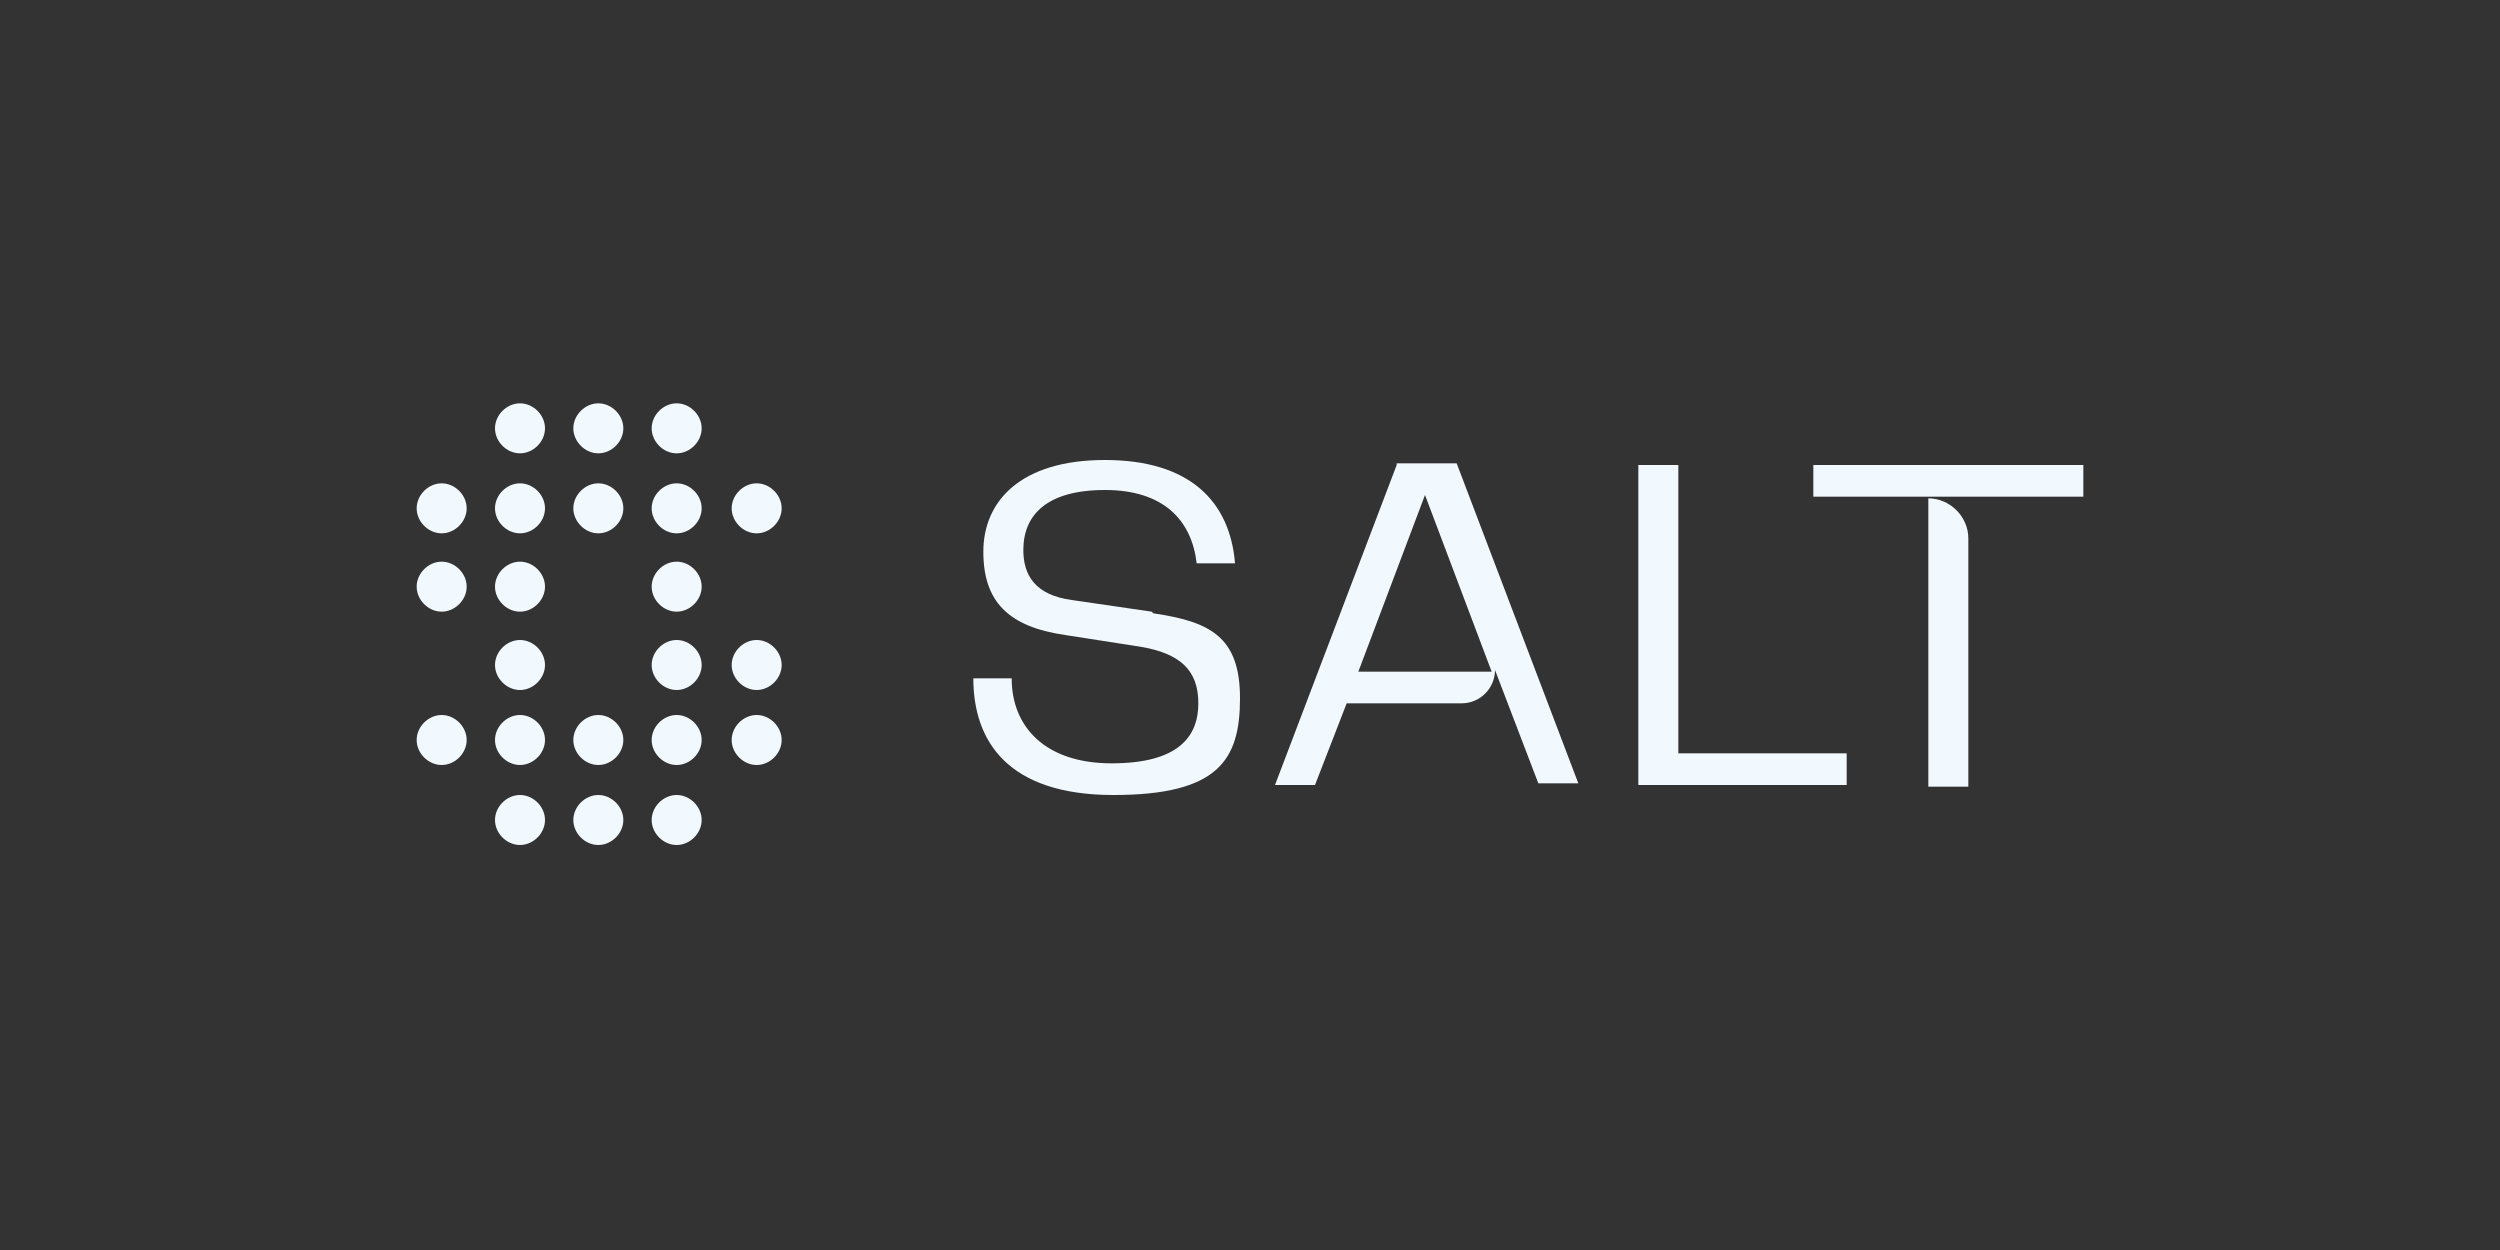 <?xml version="1.0" encoding="UTF-8"?>
<svg xmlns="http://www.w3.org/2000/svg" id="Camada_1" version="1.1" viewBox="0 0 150 75">
  <rect x="0" y="0" width="150" height="75" fill="#333333" stroke="none"/>
  <defs>
    <style>
      .st0 {
        fill: #f1f8fe;
      }
    </style>
  </defs>
  <path class="st0" d="M45.4,32c.8,0,1.5-.7,1.5-1.5s-.7-1.5-1.5-1.5-1.5.7-1.5,1.5.7,1.5,1.5,1.5Z"></path>
  <path class="st0" d="M40.6,32c.8,0,1.5-.7,1.5-1.5s-.7-1.5-1.5-1.5-1.5.7-1.5,1.5.7,1.5,1.5,1.5Z"></path>
  <path class="st0" d="M35.9,32c.8,0,1.5-.7,1.5-1.5s-.7-1.5-1.5-1.5-1.5.7-1.5,1.5.7,1.5,1.5,1.5Z"></path>
  <path class="st0" d="M31.2,32c.8,0,1.5-.7,1.5-1.5s-.7-1.5-1.5-1.5-1.5.7-1.5,1.5.7,1.5,1.5,1.5Z"></path>
  <path class="st0" d="M26.5,32c.8,0,1.5-.7,1.5-1.5s-.7-1.5-1.5-1.5-1.5.7-1.5,1.5.7,1.5,1.5,1.5Z"></path>
  <path class="st0" d="M31.2,41.4c.8,0,1.5-.7,1.5-1.5s-.7-1.5-1.5-1.5-1.5.7-1.5,1.5.7,1.5,1.5,1.5Z"></path>
  <path class="st0" d="M26.5,36.7c.8,0,1.5-.7,1.5-1.5s-.7-1.5-1.5-1.5-1.5.7-1.5,1.5.7,1.5,1.5,1.5Z"></path>
  <path class="st0" d="M40.6,27.2c.8,0,1.5-.7,1.5-1.5s-.7-1.5-1.5-1.5-1.5.7-1.5,1.5.7,1.5,1.5,1.5Z"></path>
  <path class="st0" d="M35.9,27.2c.8,0,1.5-.7,1.5-1.5s-.7-1.5-1.5-1.5-1.5.7-1.5,1.5.7,1.5,1.5,1.5Z"></path>
  <path class="st0" d="M31.2,27.2c.8,0,1.5-.7,1.5-1.5s-.7-1.5-1.5-1.5-1.5.7-1.5,1.5.7,1.5,1.5,1.5Z"></path>
  <path class="st0" d="M26.5,45.9c.8,0,1.5-.7,1.5-1.5s-.7-1.5-1.5-1.5-1.5.7-1.5,1.5.7,1.5,1.5,1.5Z"></path>
  <path class="st0" d="M31.2,45.9c.8,0,1.5-.7,1.5-1.5s-.7-1.5-1.5-1.5-1.5.7-1.5,1.5.7,1.5,1.5,1.5Z"></path>
  <path class="st0" d="M35.9,45.9c.8,0,1.5-.7,1.5-1.5s-.7-1.5-1.5-1.5-1.5.7-1.5,1.5.7,1.5,1.5,1.5Z"></path>
  <path class="st0" d="M40.6,45.9c.8,0,1.5-.7,1.5-1.5s-.7-1.5-1.5-1.5-1.5.7-1.5,1.5.7,1.5,1.5,1.5Z"></path>
  <path class="st0" d="M45.4,45.9c.8,0,1.5-.7,1.5-1.5s-.7-1.5-1.5-1.5-1.5.7-1.5,1.5.7,1.5,1.5,1.5Z"></path>
  <path class="st0" d="M31.2,36.7c.8,0,1.5-.7,1.5-1.5s-.7-1.5-1.5-1.5-1.5.7-1.5,1.5.7,1.5,1.5,1.5Z"></path>
  <path class="st0" d="M40.6,41.4c.8,0,1.5-.7,1.5-1.5s-.7-1.5-1.5-1.5-1.5.7-1.5,1.5.7,1.5,1.5,1.5Z"></path>
  <path class="st0" d="M40.6,36.7c.8,0,1.5-.7,1.5-1.5s-.7-1.5-1.5-1.5-1.5.7-1.5,1.5.7,1.5,1.5,1.5Z"></path>
  <path class="st0" d="M45.4,41.4c.8,0,1.5-.7,1.5-1.5s-.7-1.5-1.5-1.5-1.5.7-1.5,1.5.7,1.5,1.5,1.5Z"></path>
  <path class="st0" d="M31.2,50.7c.8,0,1.5-.7,1.5-1.5s-.7-1.5-1.5-1.5-1.5.7-1.5,1.5.7,1.5,1.5,1.5Z"></path>
  <path class="st0" d="M35.9,50.7c.8,0,1.5-.7,1.5-1.5s-.7-1.5-1.5-1.5-1.5.7-1.5,1.5.7,1.5,1.5,1.5Z"></path>
  <path class="st0" d="M40.6,50.7c.8,0,1.5-.7,1.5-1.5s-.7-1.5-1.5-1.5-1.5.7-1.5,1.5.7,1.5,1.5,1.5Z"></path>
  <path class="st0" d="M69.1,36.7l-4.8-.7c-2.2-.3-2.9-1.5-2.9-3,0-2.1,1.4-3.6,4.9-3.6s5.2,1.8,5.5,4.4h2.3c-.3-3.7-2.7-6.2-7.8-6.2s-7.3,2.5-7.3,5.5,1.5,4.5,4.9,5l4.5.7c2.4.4,3.5,1.4,3.5,3.4s-1.2,3.6-5.2,3.6-6-2.2-6-5.1h-2.3c0,3.8,2.1,7,8.4,7s7.6-2.1,7.6-5.8-1.8-4.6-5.2-5.1h0Z"></path>
  <path class="st0" d="M83.8,27.9l-7.3,19.2h2.4l1.9-4.9h6.9c1.1,0,2-.9,2-2l2.6,6.8h2.4l-7.3-19.2h-3.6,0ZM81.5,40.3l4-10.6,4,10.6h-8.1Z"></path>
  <path class="st0" d="M100.7,27.9h-2.4v19.2h12.5v-1.9h-10.1v-17.3Z"></path>
  <path class="st0" d="M108.8,27.9v1.9h16.2v-1.9h-16.2Z"></path>
  <path class="st0" d="M118.1,47.2v-14.9c0-1.3-1.1-2.4-2.4-2.4v17.3h2.4Z"></path>
</svg>
